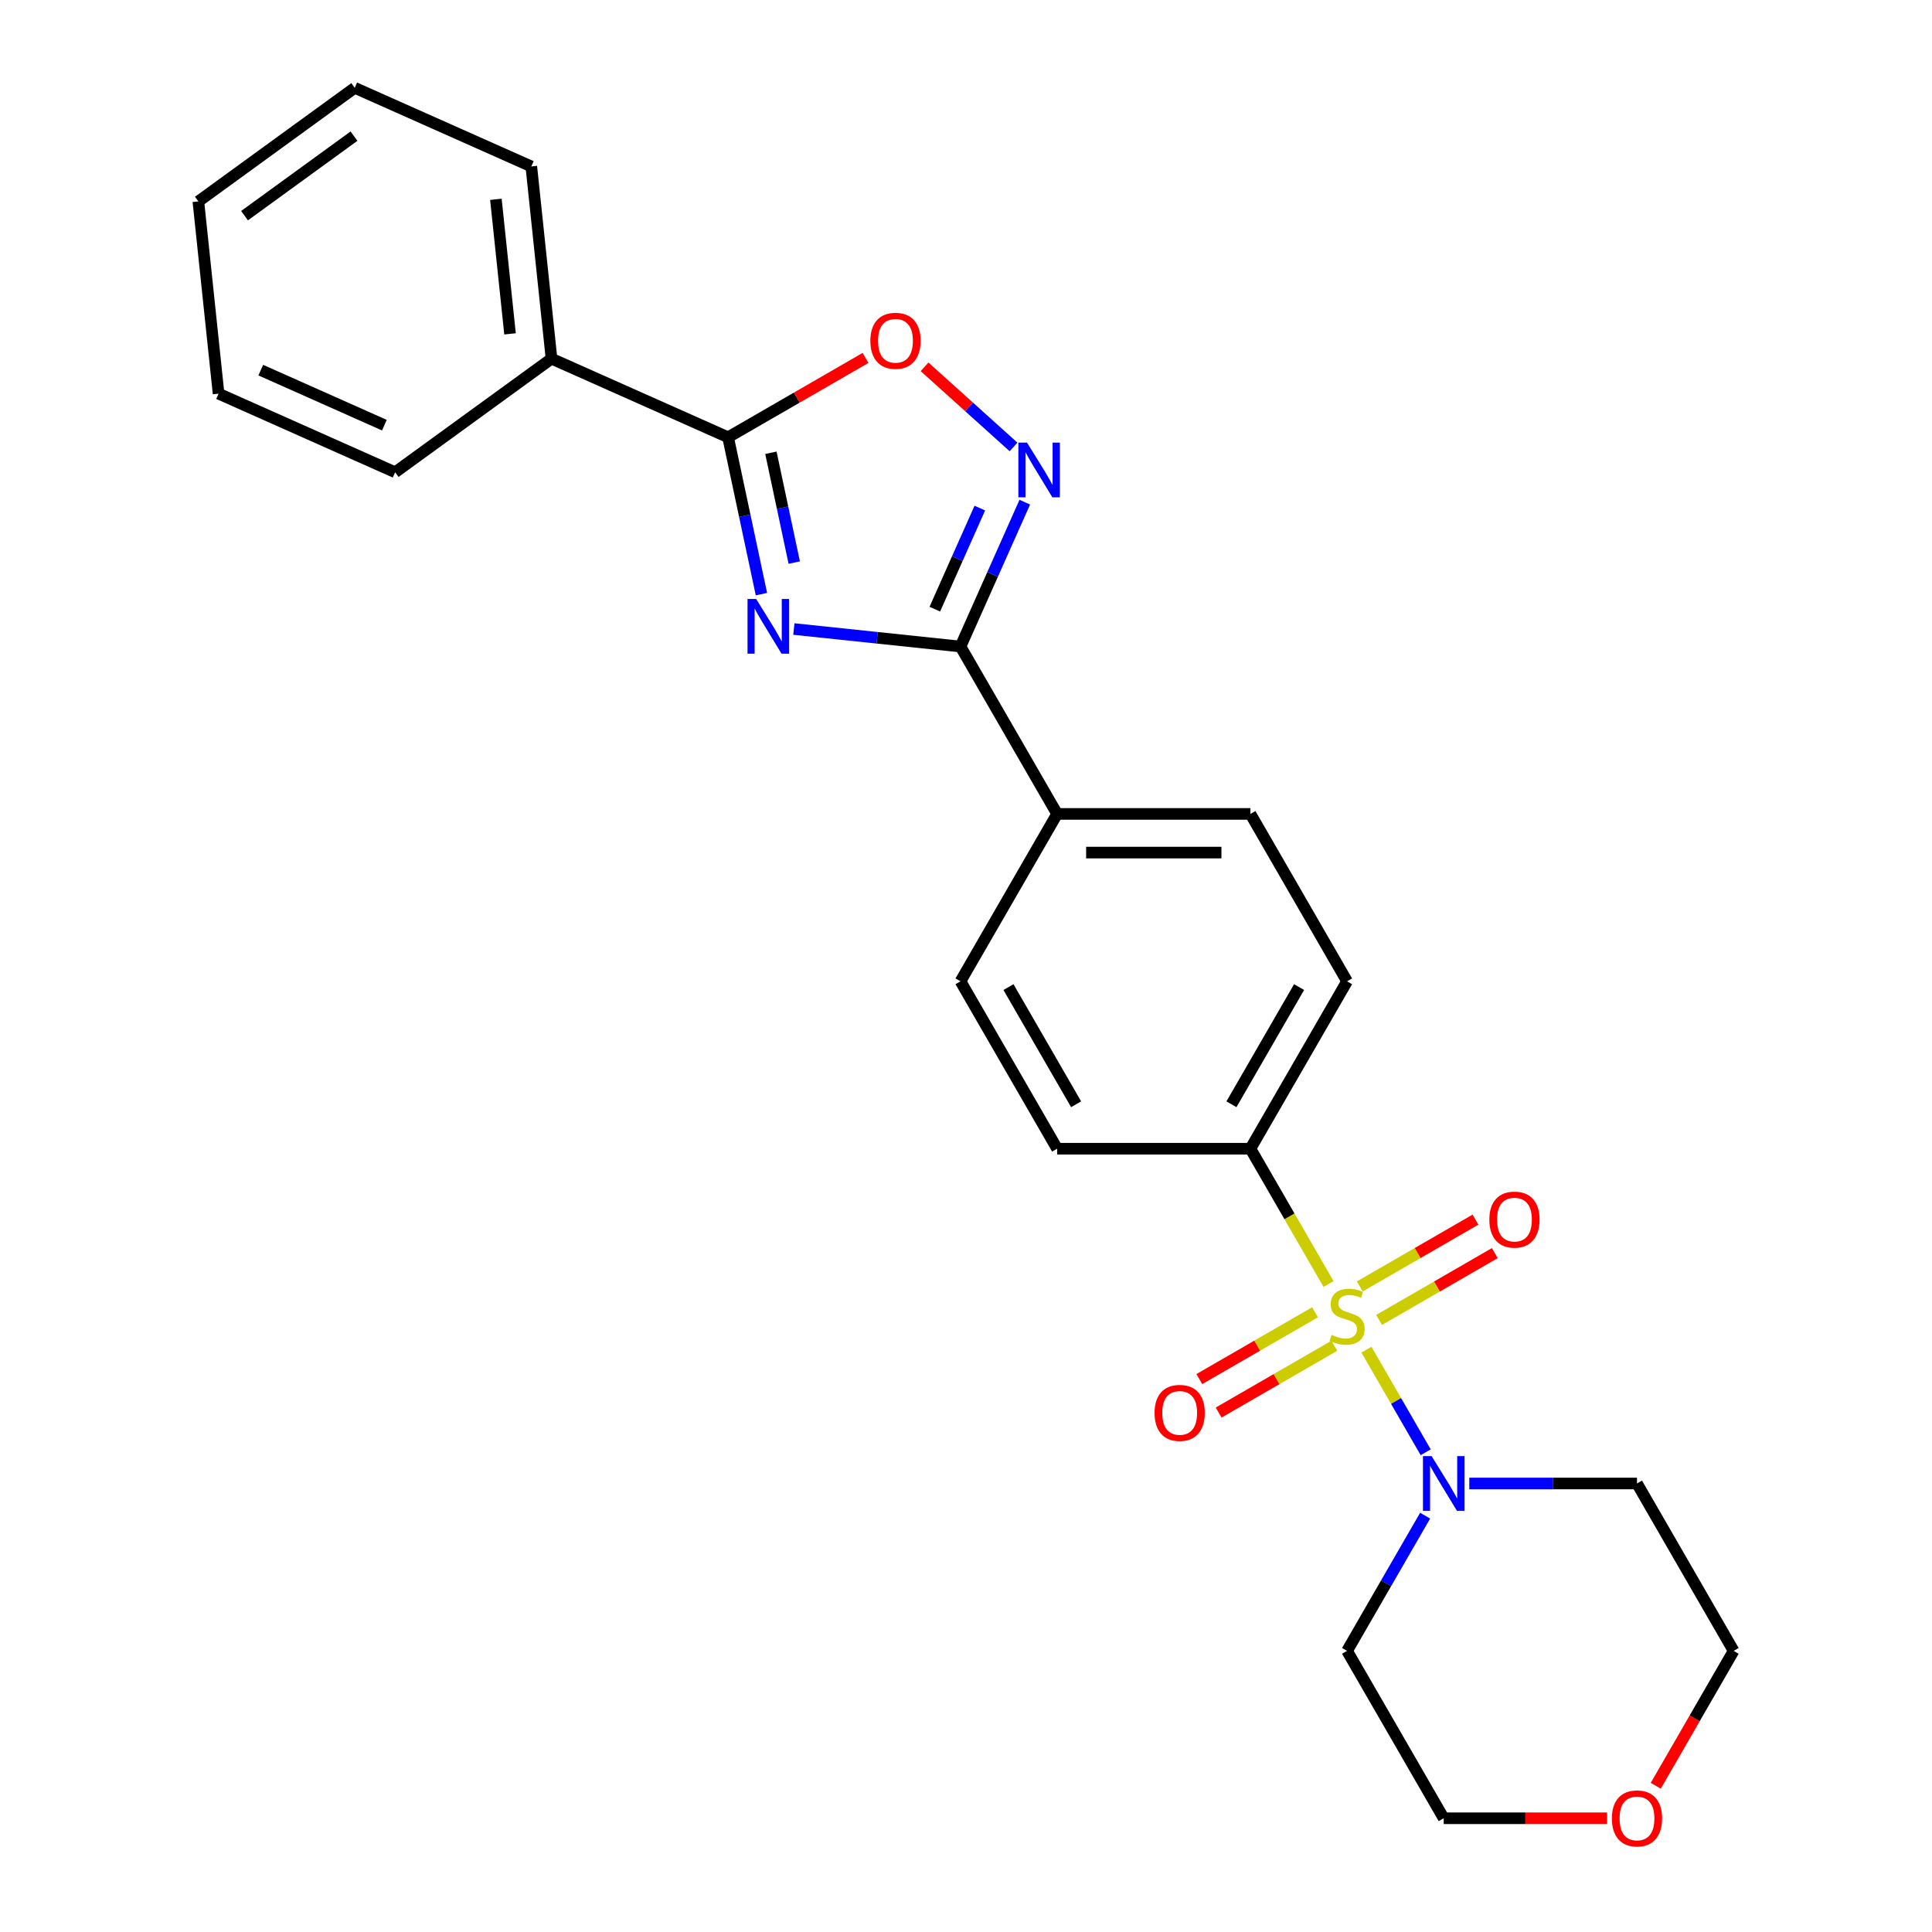 <?xml version='1.0' encoding='iso-8859-1'?>
<svg version='1.1' baseProfile='full'
              xmlns='http://www.w3.org/2000/svg'
                      xmlns:rdkit='http://www.rdkit.org/xml'
                      xmlns:xlink='http://www.w3.org/1999/xlink'
                  xml:space='preserve'
width='1000px' height='1000px' viewBox='0 0 1000 1000'>
<!-- END OF HEADER -->
<rect style='opacity:1.0;fill:#FFFFFF;stroke:none' width='1000' height='1000' x='0' y='0'> </rect>
<path class='bond-4' d='M 707.275,698.59 L 722.603,725.14' style='fill:none;fill-rule:evenodd;stroke:#CCCC00;stroke-width:6px;stroke-linecap:butt;stroke-linejoin:miter;stroke-opacity:1' />
<path class='bond-4' d='M 722.603,725.14 L 737.932,751.69' style='fill:none;fill-rule:evenodd;stroke:#0000FF;stroke-width:6px;stroke-linecap:butt;stroke-linejoin:miter;stroke-opacity:1' />
<path class='bond-6' d='M 687.643,664.588 L 667.431,629.578' style='fill:none;fill-rule:evenodd;stroke:#CCCC00;stroke-width:6px;stroke-linecap:butt;stroke-linejoin:miter;stroke-opacity:1' />
<path class='bond-6' d='M 667.431,629.578 L 647.218,594.569' style='fill:none;fill-rule:evenodd;stroke:#000000;stroke-width:6px;stroke-linecap:butt;stroke-linejoin:miter;stroke-opacity:1' />
<path class='bond-7' d='M 680.656,679.231 L 650.71,696.521' style='fill:none;fill-rule:evenodd;stroke:#CCCC00;stroke-width:6px;stroke-linecap:butt;stroke-linejoin:miter;stroke-opacity:1' />
<path class='bond-7' d='M 650.71,696.521 L 620.764,713.81' style='fill:none;fill-rule:evenodd;stroke:#FF0000;stroke-width:6px;stroke-linecap:butt;stroke-linejoin:miter;stroke-opacity:1' />
<path class='bond-7' d='M 690.661,696.56 L 660.714,713.849' style='fill:none;fill-rule:evenodd;stroke:#CCCC00;stroke-width:6px;stroke-linecap:butt;stroke-linejoin:miter;stroke-opacity:1' />
<path class='bond-7' d='M 660.714,713.849 L 630.768,731.138' style='fill:none;fill-rule:evenodd;stroke:#FF0000;stroke-width:6px;stroke-linecap:butt;stroke-linejoin:miter;stroke-opacity:1' />
<path class='bond-8' d='M 713.823,683.187 L 743.769,665.897' style='fill:none;fill-rule:evenodd;stroke:#CCCC00;stroke-width:6px;stroke-linecap:butt;stroke-linejoin:miter;stroke-opacity:1' />
<path class='bond-8' d='M 743.769,665.897 L 773.715,648.608' style='fill:none;fill-rule:evenodd;stroke:#FF0000;stroke-width:6px;stroke-linecap:butt;stroke-linejoin:miter;stroke-opacity:1' />
<path class='bond-8' d='M 703.818,665.859 L 733.765,648.569' style='fill:none;fill-rule:evenodd;stroke:#CCCC00;stroke-width:6px;stroke-linecap:butt;stroke-linejoin:miter;stroke-opacity:1' />
<path class='bond-8' d='M 733.765,648.569 L 763.711,631.28' style='fill:none;fill-rule:evenodd;stroke:#FF0000;stroke-width:6px;stroke-linecap:butt;stroke-linejoin:miter;stroke-opacity:1' />
<path class='bond-0' d='M 410.898,325.582 L 454.025,330.115' style='fill:none;fill-rule:evenodd;stroke:#0000FF;stroke-width:6px;stroke-linecap:butt;stroke-linejoin:miter;stroke-opacity:1' />
<path class='bond-0' d='M 454.025,330.115 L 497.152,334.648' style='fill:none;fill-rule:evenodd;stroke:#000000;stroke-width:6px;stroke-linecap:butt;stroke-linejoin:miter;stroke-opacity:1' />
<path class='bond-2' d='M 394.115,307.529 L 385.486,266.931' style='fill:none;fill-rule:evenodd;stroke:#0000FF;stroke-width:6px;stroke-linecap:butt;stroke-linejoin:miter;stroke-opacity:1' />
<path class='bond-2' d='M 385.486,266.931 L 376.856,226.333' style='fill:none;fill-rule:evenodd;stroke:#000000;stroke-width:6px;stroke-linecap:butt;stroke-linejoin:miter;stroke-opacity:1' />
<path class='bond-2' d='M 411.098,291.19 L 405.057,262.771' style='fill:none;fill-rule:evenodd;stroke:#0000FF;stroke-width:6px;stroke-linecap:butt;stroke-linejoin:miter;stroke-opacity:1' />
<path class='bond-2' d='M 405.057,262.771 L 399.017,234.352' style='fill:none;fill-rule:evenodd;stroke:#000000;stroke-width:6px;stroke-linecap:butt;stroke-linejoin:miter;stroke-opacity:1' />
<path class='bond-1' d='M 497.152,334.648 L 547.174,421.288' style='fill:none;fill-rule:evenodd;stroke:#000000;stroke-width:6px;stroke-linecap:butt;stroke-linejoin:miter;stroke-opacity:1' />
<path class='bond-3' d='M 497.152,334.648 L 513.789,297.281' style='fill:none;fill-rule:evenodd;stroke:#000000;stroke-width:6px;stroke-linecap:butt;stroke-linejoin:miter;stroke-opacity:1' />
<path class='bond-3' d='M 513.789,297.281 L 530.426,259.914' style='fill:none;fill-rule:evenodd;stroke:#0000FF;stroke-width:6px;stroke-linecap:butt;stroke-linejoin:miter;stroke-opacity:1' />
<path class='bond-3' d='M 483.864,315.3 L 495.51,289.143' style='fill:none;fill-rule:evenodd;stroke:#000000;stroke-width:6px;stroke-linecap:butt;stroke-linejoin:miter;stroke-opacity:1' />
<path class='bond-3' d='M 495.51,289.143 L 507.156,262.986' style='fill:none;fill-rule:evenodd;stroke:#0000FF;stroke-width:6px;stroke-linecap:butt;stroke-linejoin:miter;stroke-opacity:1' />
<path class='bond-10' d='M 376.856,226.333 L 285.462,185.642' style='fill:none;fill-rule:evenodd;stroke:#000000;stroke-width:6px;stroke-linecap:butt;stroke-linejoin:miter;stroke-opacity:1' />
<path class='bond-27' d='M 376.856,226.333 L 412.426,205.797' style='fill:none;fill-rule:evenodd;stroke:#000000;stroke-width:6px;stroke-linecap:butt;stroke-linejoin:miter;stroke-opacity:1' />
<path class='bond-27' d='M 412.426,205.797 L 447.996,185.261' style='fill:none;fill-rule:evenodd;stroke:#FF0000;stroke-width:6px;stroke-linecap:butt;stroke-linejoin:miter;stroke-opacity:1' />
<path class='bond-5' d='M 524.603,231.331 L 501.577,210.599' style='fill:none;fill-rule:evenodd;stroke:#0000FF;stroke-width:6px;stroke-linecap:butt;stroke-linejoin:miter;stroke-opacity:1' />
<path class='bond-5' d='M 501.577,210.599 L 478.552,189.867' style='fill:none;fill-rule:evenodd;stroke:#FF0000;stroke-width:6px;stroke-linecap:butt;stroke-linejoin:miter;stroke-opacity:1' />
<path class='bond-16' d='M 760.502,767.849 L 803.904,767.849' style='fill:none;fill-rule:evenodd;stroke:#0000FF;stroke-width:6px;stroke-linecap:butt;stroke-linejoin:miter;stroke-opacity:1' />
<path class='bond-16' d='M 803.904,767.849 L 847.305,767.849' style='fill:none;fill-rule:evenodd;stroke:#000000;stroke-width:6px;stroke-linecap:butt;stroke-linejoin:miter;stroke-opacity:1' />
<path class='bond-17' d='M 737.642,784.511 L 717.441,819.5' style='fill:none;fill-rule:evenodd;stroke:#0000FF;stroke-width:6px;stroke-linecap:butt;stroke-linejoin:miter;stroke-opacity:1' />
<path class='bond-17' d='M 717.441,819.5 L 697.24,854.49' style='fill:none;fill-rule:evenodd;stroke:#000000;stroke-width:6px;stroke-linecap:butt;stroke-linejoin:miter;stroke-opacity:1' />
<path class='bond-11' d='M 647.218,594.569 L 697.24,507.928' style='fill:none;fill-rule:evenodd;stroke:#000000;stroke-width:6px;stroke-linecap:butt;stroke-linejoin:miter;stroke-opacity:1' />
<path class='bond-11' d='M 637.393,571.568 L 672.408,510.92' style='fill:none;fill-rule:evenodd;stroke:#000000;stroke-width:6px;stroke-linecap:butt;stroke-linejoin:miter;stroke-opacity:1' />
<path class='bond-12' d='M 647.218,594.569 L 547.174,594.569' style='fill:none;fill-rule:evenodd;stroke:#000000;stroke-width:6px;stroke-linecap:butt;stroke-linejoin:miter;stroke-opacity:1' />
<path class='bond-9' d='M 547.174,421.288 L 497.152,507.928' style='fill:none;fill-rule:evenodd;stroke:#000000;stroke-width:6px;stroke-linecap:butt;stroke-linejoin:miter;stroke-opacity:1' />
<path class='bond-25' d='M 547.174,421.288 L 647.218,421.288' style='fill:none;fill-rule:evenodd;stroke:#000000;stroke-width:6px;stroke-linecap:butt;stroke-linejoin:miter;stroke-opacity:1' />
<path class='bond-25' d='M 562.181,441.297 L 632.211,441.297' style='fill:none;fill-rule:evenodd;stroke:#000000;stroke-width:6px;stroke-linecap:butt;stroke-linejoin:miter;stroke-opacity:1' />
<path class='bond-20' d='M 285.462,185.642 L 275.005,86.146' style='fill:none;fill-rule:evenodd;stroke:#000000;stroke-width:6px;stroke-linecap:butt;stroke-linejoin:miter;stroke-opacity:1' />
<path class='bond-20' d='M 263.994,172.809 L 256.674,103.162' style='fill:none;fill-rule:evenodd;stroke:#000000;stroke-width:6px;stroke-linecap:butt;stroke-linejoin:miter;stroke-opacity:1' />
<path class='bond-21' d='M 285.462,185.642 L 204.525,244.446' style='fill:none;fill-rule:evenodd;stroke:#000000;stroke-width:6px;stroke-linecap:butt;stroke-linejoin:miter;stroke-opacity:1' />
<path class='bond-13' d='M 697.24,507.928 L 647.218,421.288' style='fill:none;fill-rule:evenodd;stroke:#000000;stroke-width:6px;stroke-linecap:butt;stroke-linejoin:miter;stroke-opacity:1' />
<path class='bond-14' d='M 547.174,594.569 L 497.152,507.928' style='fill:none;fill-rule:evenodd;stroke:#000000;stroke-width:6px;stroke-linecap:butt;stroke-linejoin:miter;stroke-opacity:1' />
<path class='bond-14' d='M 556.999,571.568 L 521.984,510.92' style='fill:none;fill-rule:evenodd;stroke:#000000;stroke-width:6px;stroke-linecap:butt;stroke-linejoin:miter;stroke-opacity:1' />
<path class='bond-15' d='M 831.804,941.13 L 789.533,941.13' style='fill:none;fill-rule:evenodd;stroke:#FF0000;stroke-width:6px;stroke-linecap:butt;stroke-linejoin:miter;stroke-opacity:1' />
<path class='bond-15' d='M 789.533,941.13 L 747.261,941.13' style='fill:none;fill-rule:evenodd;stroke:#000000;stroke-width:6px;stroke-linecap:butt;stroke-linejoin:miter;stroke-opacity:1' />
<path class='bond-26' d='M 857.017,924.309 L 877.172,889.399' style='fill:none;fill-rule:evenodd;stroke:#FF0000;stroke-width:6px;stroke-linecap:butt;stroke-linejoin:miter;stroke-opacity:1' />
<path class='bond-26' d='M 877.172,889.399 L 897.327,854.49' style='fill:none;fill-rule:evenodd;stroke:#000000;stroke-width:6px;stroke-linecap:butt;stroke-linejoin:miter;stroke-opacity:1' />
<path class='bond-18' d='M 847.305,767.849 L 897.327,854.49' style='fill:none;fill-rule:evenodd;stroke:#000000;stroke-width:6px;stroke-linecap:butt;stroke-linejoin:miter;stroke-opacity:1' />
<path class='bond-19' d='M 697.24,854.49 L 747.261,941.13' style='fill:none;fill-rule:evenodd;stroke:#000000;stroke-width:6px;stroke-linecap:butt;stroke-linejoin:miter;stroke-opacity:1' />
<path class='bond-22' d='M 275.005,86.146 L 183.61,45.455' style='fill:none;fill-rule:evenodd;stroke:#000000;stroke-width:6px;stroke-linecap:butt;stroke-linejoin:miter;stroke-opacity:1' />
<path class='bond-23' d='M 204.525,244.446 L 113.131,203.754' style='fill:none;fill-rule:evenodd;stroke:#000000;stroke-width:6px;stroke-linecap:butt;stroke-linejoin:miter;stroke-opacity:1' />
<path class='bond-23' d='M 198.954,220.063 L 134.978,191.579' style='fill:none;fill-rule:evenodd;stroke:#000000;stroke-width:6px;stroke-linecap:butt;stroke-linejoin:miter;stroke-opacity:1' />
<path class='bond-28' d='M 183.61,45.455 L 102.673,104.259' style='fill:none;fill-rule:evenodd;stroke:#000000;stroke-width:6px;stroke-linecap:butt;stroke-linejoin:miter;stroke-opacity:1' />
<path class='bond-28' d='M 183.23,70.463 L 126.575,111.625' style='fill:none;fill-rule:evenodd;stroke:#000000;stroke-width:6px;stroke-linecap:butt;stroke-linejoin:miter;stroke-opacity:1' />
<path class='bond-24' d='M 113.131,203.754 L 102.673,104.259' style='fill:none;fill-rule:evenodd;stroke:#000000;stroke-width:6px;stroke-linecap:butt;stroke-linejoin:miter;stroke-opacity:1' />
<path  class='atom-0' d='M 689.24 690.929
Q 689.56 691.049, 690.88 691.609
Q 692.2 692.169, 693.64 692.529
Q 695.12 692.849, 696.56 692.849
Q 699.24 692.849, 700.8 691.569
Q 702.36 690.249, 702.36 687.969
Q 702.36 686.409, 701.56 685.449
Q 700.8 684.489, 699.6 683.969
Q 698.4 683.449, 696.4 682.849
Q 693.88 682.089, 692.36 681.369
Q 690.88 680.649, 689.8 679.129
Q 688.76 677.609, 688.76 675.049
Q 688.76 671.489, 691.16 669.289
Q 693.6 667.089, 698.4 667.089
Q 701.68 667.089, 705.4 668.649
L 704.48 671.729
Q 701.08 670.329, 698.52 670.329
Q 695.76 670.329, 694.24 671.489
Q 692.72 672.609, 692.76 674.569
Q 692.76 676.089, 693.52 677.009
Q 694.32 677.929, 695.44 678.449
Q 696.6 678.969, 698.52 679.569
Q 701.08 680.369, 702.6 681.169
Q 704.12 681.969, 705.2 683.609
Q 706.32 685.209, 706.32 687.969
Q 706.32 691.889, 703.68 694.009
Q 701.08 696.089, 696.72 696.089
Q 694.2 696.089, 692.28 695.529
Q 690.4 695.009, 688.16 694.089
L 689.24 690.929
' fill='#CCCC00'/>
<path  class='atom-1' d='M 391.397 310.03
L 400.677 325.03
Q 401.597 326.51, 403.077 329.19
Q 404.557 331.87, 404.637 332.03
L 404.637 310.03
L 408.397 310.03
L 408.397 338.35
L 404.517 338.35
L 394.557 321.95
Q 393.397 320.03, 392.157 317.83
Q 390.957 315.63, 390.597 314.95
L 390.597 338.35
L 386.917 338.35
L 386.917 310.03
L 391.397 310.03
' fill='#0000FF'/>
<path  class='atom-4' d='M 531.584 229.093
L 540.864 244.093
Q 541.784 245.573, 543.264 248.253
Q 544.744 250.933, 544.824 251.093
L 544.824 229.093
L 548.584 229.093
L 548.584 257.413
L 544.704 257.413
L 534.744 241.013
Q 533.584 239.093, 532.344 236.893
Q 531.144 234.693, 530.784 234.013
L 530.784 257.413
L 527.104 257.413
L 527.104 229.093
L 531.584 229.093
' fill='#0000FF'/>
<path  class='atom-5' d='M 741.001 753.689
L 750.281 768.689
Q 751.201 770.169, 752.681 772.849
Q 754.161 775.529, 754.241 775.689
L 754.241 753.689
L 758.001 753.689
L 758.001 782.009
L 754.121 782.009
L 744.161 765.609
Q 743.001 763.689, 741.761 761.489
Q 740.561 759.289, 740.201 758.609
L 740.201 782.009
L 736.521 782.009
L 736.521 753.689
L 741.001 753.689
' fill='#0000FF'/>
<path  class='atom-6' d='M 450.497 176.391
Q 450.497 169.591, 453.857 165.791
Q 457.217 161.991, 463.497 161.991
Q 469.777 161.991, 473.137 165.791
Q 476.497 169.591, 476.497 176.391
Q 476.497 183.271, 473.097 187.191
Q 469.697 191.071, 463.497 191.071
Q 457.257 191.071, 453.857 187.191
Q 450.497 183.311, 450.497 176.391
M 463.497 187.871
Q 467.817 187.871, 470.137 184.991
Q 472.497 182.071, 472.497 176.391
Q 472.497 170.831, 470.137 168.031
Q 467.817 165.191, 463.497 165.191
Q 459.177 165.191, 456.817 167.991
Q 454.497 170.791, 454.497 176.391
Q 454.497 182.111, 456.817 184.991
Q 459.177 187.871, 463.497 187.871
' fill='#FF0000'/>
<path  class='atom-8' d='M 597.599 731.311
Q 597.599 724.511, 600.959 720.711
Q 604.319 716.911, 610.599 716.911
Q 616.879 716.911, 620.239 720.711
Q 623.599 724.511, 623.599 731.311
Q 623.599 738.191, 620.199 742.111
Q 616.799 745.991, 610.599 745.991
Q 604.359 745.991, 600.959 742.111
Q 597.599 738.231, 597.599 731.311
M 610.599 742.791
Q 614.919 742.791, 617.239 739.911
Q 619.599 736.991, 619.599 731.311
Q 619.599 725.751, 617.239 722.951
Q 614.919 720.111, 610.599 720.111
Q 606.279 720.111, 603.919 722.911
Q 601.599 725.711, 601.599 731.311
Q 601.599 737.031, 603.919 739.911
Q 606.279 742.791, 610.599 742.791
' fill='#FF0000'/>
<path  class='atom-9' d='M 770.88 631.267
Q 770.88 624.467, 774.24 620.667
Q 777.6 616.867, 783.88 616.867
Q 790.16 616.867, 793.52 620.667
Q 796.88 624.467, 796.88 631.267
Q 796.88 638.147, 793.48 642.067
Q 790.08 645.947, 783.88 645.947
Q 777.64 645.947, 774.24 642.067
Q 770.88 638.187, 770.88 631.267
M 783.88 642.747
Q 788.2 642.747, 790.52 639.867
Q 792.88 636.947, 792.88 631.267
Q 792.88 625.707, 790.52 622.907
Q 788.2 620.067, 783.88 620.067
Q 779.56 620.067, 777.2 622.867
Q 774.88 625.667, 774.88 631.267
Q 774.88 636.987, 777.2 639.867
Q 779.56 642.747, 783.88 642.747
' fill='#FF0000'/>
<path  class='atom-16' d='M 834.305 941.21
Q 834.305 934.41, 837.665 930.61
Q 841.025 926.81, 847.305 926.81
Q 853.585 926.81, 856.945 930.61
Q 860.305 934.41, 860.305 941.21
Q 860.305 948.09, 856.905 952.01
Q 853.505 955.89, 847.305 955.89
Q 841.065 955.89, 837.665 952.01
Q 834.305 948.13, 834.305 941.21
M 847.305 952.69
Q 851.625 952.69, 853.945 949.81
Q 856.305 946.89, 856.305 941.21
Q 856.305 935.65, 853.945 932.85
Q 851.625 930.01, 847.305 930.01
Q 842.985 930.01, 840.625 932.81
Q 838.305 935.61, 838.305 941.21
Q 838.305 946.93, 840.625 949.81
Q 842.985 952.69, 847.305 952.69
' fill='#FF0000'/>
</svg>
